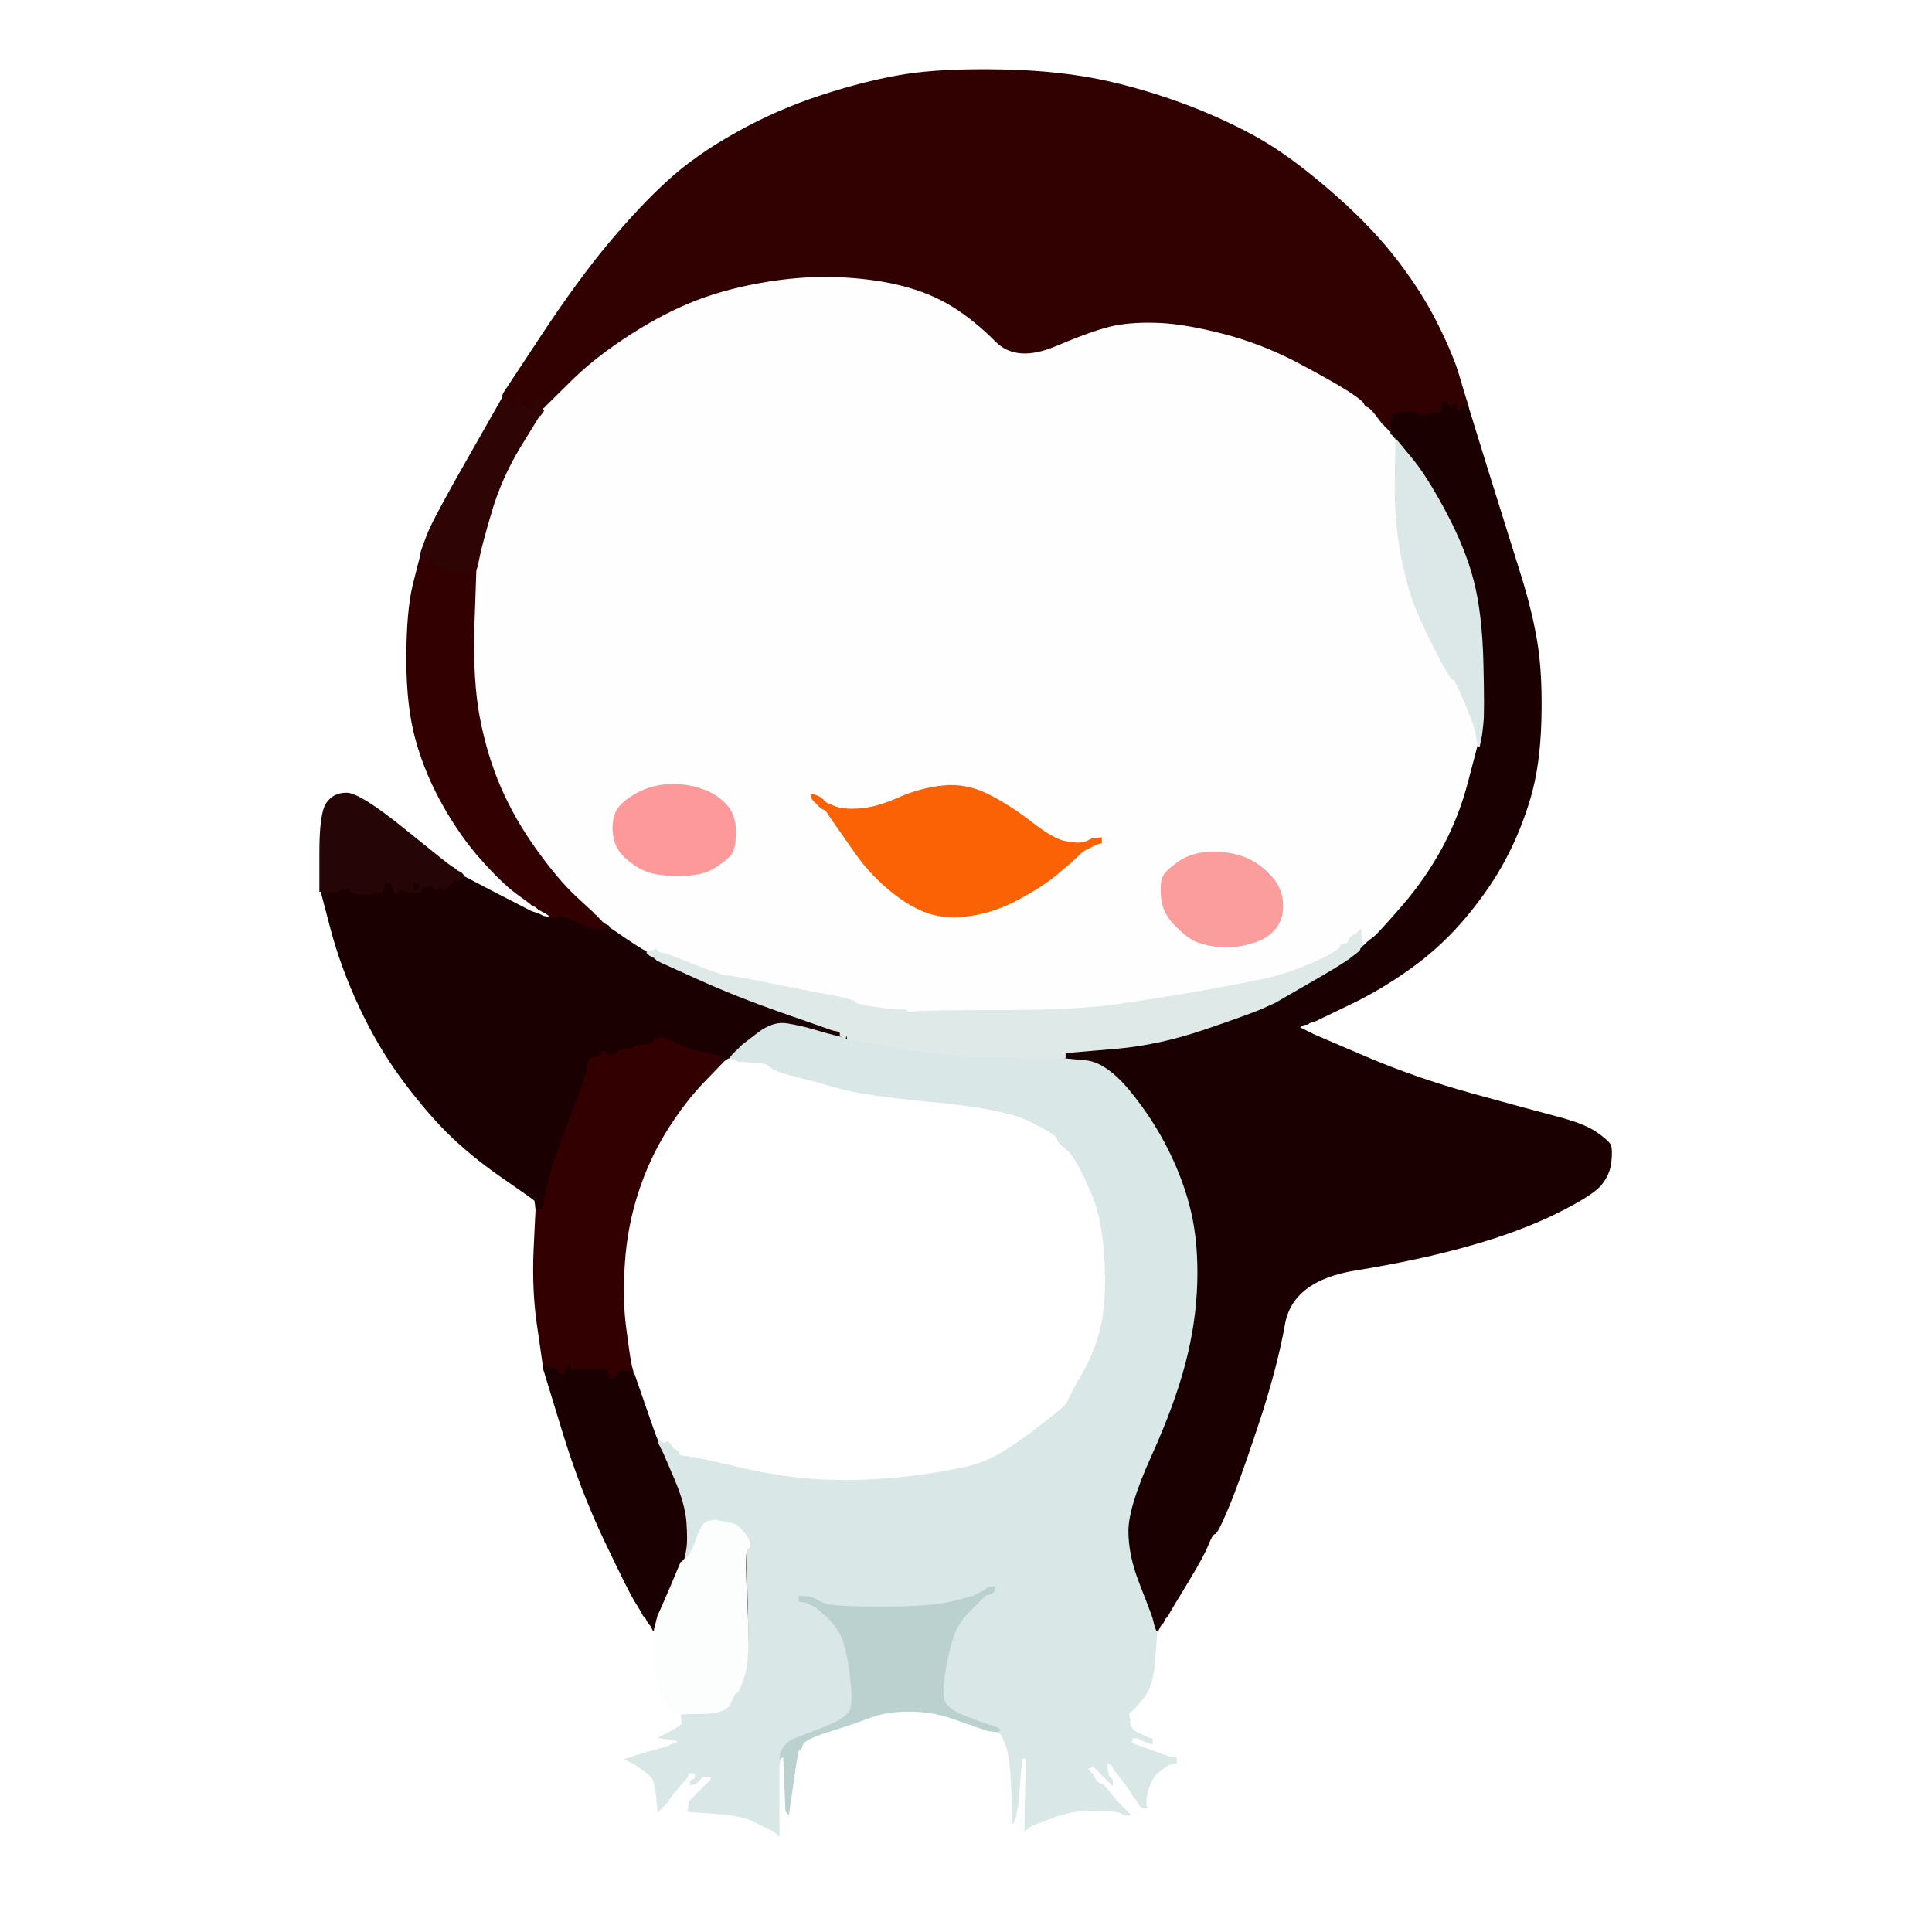 <!-- Created with clker.com Auto tracing tool http://www.clker.com) --> 
<svg 
   xmlns='http://www.w3.org/2000/svg'
   width='800'
   height='800'>
<rect width="100%" height="100%" fill="#333333" stroke="none"/>
<path style='opacity:1;fill:#FFFFFF;fill-rule:evenodd;stroke:#FFFFFF;stroke-width:0.5px;stroke-linecap:butt;stroke-linejoin:miter;stroke-opacity:1;' d='M 0.0 400.0 L 0.0 0.0 L 400.0 0.0 L 800.0 0.0 L 800.0 400.0 L 800.0 800.0 L 400.0 800.0 L 0.0 800.0 L 0.0 400.0 z 
M 606.8 166.0 L 607.0 168.0 L 607.2 168.0 Q 607.5 168.0 607.8 168.5 L 608.0 169.0 L 616.2 195.5 Q 624.5 222.0 629.5 238.0 Q 634.5 254.0 636.5 267.0 Q 638.5 280.0 638.0 298.5 Q 637.5 317.0 633.5 330.5 Q 629.5 344.0 623.2 355.8 Q 617.0 367.5 607.0 379.5 Q 597.0 391.5 584.5 400.5 Q 572.0 409.5 559.5 415.5 Q 547.0 421.5 546.0 422.0 L 545.0 422.5 L 543.5 423.0 L 542.0 423.5 L 541.8 423.8 L 541.5 424.0 L 541.2 424.0 L 541.0 424.0 L 540.0 424.2 L 539.0 424.5 L 538.8 424.8 L 538.5 425.0 L 538.2 425.2 L 538.0 425.5 L 539.0 426.0 L 540.0 426.5 L 541.0 427.0 L 542.0 427.5 L 543.0 428.0 L 544.0 428.5 L 565.0 437.5 Q 586.0 446.5 609.5 453.0 Q 633.0 459.5 644.5 462.5 Q 656.0 465.5 661.0 469.0 Q 666.0 472.5 666.8 474.2 Q 667.5 476.0 667.0 481.0 Q 666.5 486.0 663.2 490.2 Q 660.0 494.5 645.0 502.0 Q 630.0 509.5 609.0 515.5 Q 588.0 521.5 561.5 525.8 Q 535.0 530.0 531.8 548.5 Q 528.5 567.0 520.5 591.0 Q 512.5 615.0 508.2 625.0 Q 504.0 635.0 503.0 635.0 Q 502.0 635.0 500.2 639.5 Q 498.5 644.0 491.5 655.5 Q 484.5 667.0 484.0 668.0 L 483.5 669.0 L 483.2 669.2 L 483.0 669.5 L 482.8 669.8 L 482.5 670.0 L 482.0 671.0 L 481.5 672.0 L 481.2 672.2 L 481.0 672.5 L 480.8 672.8 L 480.5 673.0 L 480.0 674.0 L 479.5 675.0 L 479.2 675.0 L 479.0 675.0 L 478.2 686.5 Q 477.5 698.0 473.2 703.2 Q 469.0 708.5 468.0 708.8 Q 467.0 709.0 467.5 710.8 Q 468.0 712.5 467.8 712.8 L 467.5 713.0 L 468.2 714.8 Q 469.0 716.5 470.0 717.0 Q 471.0 717.5 472.0 718.0 L 473.0 718.5 L 474.0 719.0 L 475.0 719.5 L 476.0 719.8 L 477.0 720.0 L 477.0 721.0 L 477.0 722.0 L 476.0 721.8 L 475.0 721.5 L 474.0 721.0 Q 473.0 720.5 472.0 720.0 L 471.0 719.5 L 469.5 719.5 L 468.0 719.5 L 468.2 719.8 L 468.5 720.0 L 468.8 720.2 L 469.0 720.5 L 468.8 720.8 L 468.5 721.0 L 468.2 721.2 L 468.0 721.5 L 469.0 722.0 L 470.0 722.5 L 471.5 723.0 L 473.0 723.5 L 477.0 725.0 Q 481.0 726.5 482.5 727.0 L 484.0 727.5 L 485.5 727.8 L 487.0 728.0 L 487.0 729.0 L 487.0 730.0 L 485.5 730.2 L 484.0 730.5 L 480.8 732.8 Q 477.5 735.0 476.0 739.0 Q 474.5 743.0 474.5 745.5 L 474.5 748.0 L 474.8 748.2 L 475.0 748.5 L 474.0 748.5 L 473.0 748.5 L 472.8 748.2 L 472.5 748.0 L 472.2 747.8 L 472.0 747.5 L 471.8 747.2 L 471.5 747.0 L 471.0 746.0 L 470.5 745.0 L 470.2 744.8 L 470.0 744.5 L 469.8 744.2 L 469.5 744.0 L 469.0 743.0 Q 468.5 742.0 465.5 738.0 L 462.5 734.0 L 462.2 733.8 L 462.0 733.5 L 461.8 733.2 L 461.5 733.0 L 461.0 732.0 L 460.5 731.0 L 460.2 730.8 L 460.0 730.5 L 459.0 730.2 L 458.0 730.0 L 458.5 732.8 Q 459.0 735.5 459.2 735.8 L 459.5 736.0 L 459.8 736.2 L 460.0 736.5 L 460.2 736.8 L 460.5 737.0 L 460.5 738.0 L 460.5 739.0 L 460.2 738.8 L 460.0 738.5 L 459.8 738.2 L 459.5 738.0 L 459.2 737.8 L 459.0 737.5 L 458.8 737.2 L 458.5 737.0 L 458.2 736.8 L 458.0 736.5 L 457.8 736.2 L 457.5 736.0 L 457.2 735.8 Q 457.0 735.5 456.0 734.5 L 455.0 733.5 L 454.8 733.2 L 454.5 733.0 L 454.2 732.8 L 454.0 732.5 L 453.8 732.2 L 453.5 732.0 L 453.2 731.8 L 453.0 731.5 L 452.8 731.2 L 452.5 731.0 L 452.2 731.2 L 452.0 731.5 L 451.0 732.0 L 450.0 732.5 L 450.2 732.8 L 450.5 733.0 L 450.8 733.2 L 451.0 733.5 L 451.2 733.8 L 451.5 734.0 L 451.8 734.2 L 452.0 734.5 L 452.2 734.8 L 452.5 735.0 L 453.0 736.0 L 453.5 737.0 L 453.8 737.2 L 454.0 737.5 L 454.2 737.8 L 454.5 738.0 L 454.8 738.2 L 455.0 738.5 L 456.0 738.8 Q 457.0 739.0 459.2 742.0 Q 461.5 745.0 461.8 745.2 L 462.0 745.5 L 462.2 745.8 L 462.5 746.0 L 462.8 746.2 L 463.0 746.5 L 463.2 746.8 L 463.5 747.0 L 463.8 747.2 L 464.0 747.5 L 464.2 747.8 L 464.5 748.0 L 464.8 748.2 L 465.0 748.5 L 465.2 748.8 L 465.5 749.0 L 465.8 749.2 L 466.0 749.5 L 466.2 749.8 L 466.5 750.0 L 466.8 750.2 L 467.0 750.5 L 467.2 750.8 L 467.5 751.0 L 467.8 751.2 L 468.0 751.5 L 467.0 751.5 L 466.0 751.5 L 465.0 751.0 L 464.0 750.5 L 461.5 750.0 Q 459.0 749.5 451.5 749.5 Q 444.0 749.5 436.0 752.5 L 428.0 755.5 L 427.0 756.0 L 426.0 756.5 L 425.8 756.8 L 425.5 757.0 L 425.2 757.2 L 425.0 757.5 L 424.8 757.8 L 424.5 758.0 L 424.5 753.5 Q 424.5 749.0 424.8 738.5 L 425.0 728.0 L 424.0 728.0 L 423.0 728.0 L 422.8 731.0 L 422.5 734.0 L 422.0 740.5 L 421.5 747.0 L 421.0 749.5 L 420.5 752.0 L 420.0 753.5 L 419.5 755.0 L 419.0 741.5 Q 418.5 728.0 416.8 723.0 Q 415.0 718.0 414.0 717.5 L 413.0 717.0 L 411.0 716.8 L 409.0 716.5 L 407.5 716.0 L 406.0 715.5 L 404.5 715.0 Q 403.0 714.5 394.5 711.5 Q 386.0 708.5 376.5 708.5 Q 367.0 708.5 360.5 711.0 Q 354.0 713.5 343.5 716.8 Q 333.0 720.0 332.2 722.5 Q 331.5 725.0 331.0 724.0 Q 330.5 723.0 328.5 737.0 L 326.5 751.0 L 326.2 750.8 L 326.0 750.5 L 325.8 750.2 L 325.5 750.0 L 325.0 738.5 L 324.5 727.0 L 324.2 727.2 L 324.0 727.5 L 323.5 727.8 L 323.0 728.0 L 322.8 729.5 L 322.5 731.0 L 322.5 741.5 Q 322.5 752.0 322.5 756.0 L 322.5 760.0 L 322.2 759.8 L 322.0 759.5 L 321.8 759.2 L 321.5 759.0 L 321.2 758.8 L 321.0 758.5 L 320.0 758.0 L 319.0 757.5 L 318.0 757.0 Q 317.0 756.5 312.0 754.0 Q 307.0 751.5 296.0 750.8 L 285.0 750.0 L 285.2 748.0 L 285.5 746.0 L 285.8 745.8 L 286.0 745.5 L 286.2 745.2 L 286.5 745.0 L 286.8 744.8 Q 287.0 744.5 289.5 742.0 L 292.0 739.5 L 292.2 739.2 L 292.5 739.0 L 292.8 738.8 L 293.0 738.5 L 293.2 738.2 L 293.5 738.0 L 293.8 737.8 L 294.0 737.5 L 294.2 737.2 L 294.5 737.0 L 294.5 736.0 L 294.5 735.0 L 294.2 735.2 L 294.0 735.5 L 293.5 735.5 L 293.0 735.5 L 292.0 735.5 L 291.0 735.5 L 290.8 735.8 L 290.5 736.0 L 290.2 736.2 L 290.0 736.5 L 289.8 736.8 L 289.5 737.0 L 289.2 737.2 L 289.0 737.5 L 288.8 737.8 L 288.5 738.0 L 288.2 738.2 L 288.0 738.5 L 287.0 738.8 L 286.0 739.0 L 286.0 738.0 Q 286.0 737.0 287.0 737.0 Q 288.0 737.0 288.0 735.5 L 288.0 734.0 L 286.5 734.0 L 285.0 734.0 L 284.8 735.0 L 284.5 736.0 L 284.2 736.2 L 284.0 736.5 L 283.8 736.8 L 283.5 737.0 L 280.5 740.5 Q 277.5 744.0 277.0 745.0 L 276.5 746.0 L 276.2 746.2 L 276.0 746.5 L 275.8 746.8 L 275.5 747.0 L 275.2 747.2 L 275.0 747.5 L 274.8 747.8 L 274.5 748.0 L 274.2 748.2 L 274.0 748.5 L 273.8 748.8 L 273.5 749.0 L 273.2 749.2 L 273.0 749.5 L 272.8 749.8 L 272.5 750.0 L 272.0 744.5 Q 271.5 739.0 270.5 737.0 Q 269.5 735.0 266.2 732.8 L 263.0 730.5 L 262.0 730.0 L 261.0 729.5 L 260.0 729.0 L 259.0 728.5 L 260.5 728.0 L 262.0 727.5 L 263.5 727.0 L 265.0 726.5 L 268.5 725.5 Q 272.0 724.5 274.0 724.0 L 276.0 723.5 L 277.0 723.0 L 278.0 722.5 L 279.5 722.0 L 281.0 721.5 L 280.8 721.2 L 280.5 721.0 L 280.2 720.8 L 280.0 720.5 L 276.5 720.0 L 273.0 719.5 L 274.0 719.0 L 275.0 718.5 L 276.0 718.0 Q 277.0 717.5 279.5 716.0 L 282.0 714.5 L 282.2 714.2 L 282.5 714.0 L 282.8 713.8 L 283.0 713.5 L 282.8 713.2 L 282.5 713.0 L 282.2 711.5 L 282.0 710.0 L 281.5 709.8 Q 281.0 709.5 279.5 708.5 Q 278.0 707.5 274.8 702.8 Q 271.5 698.0 271.2 686.5 L 271.0 675.0 L 270.8 675.0 L 270.5 675.0 L 270.0 674.0 L 269.5 673.0 L 269.2 672.8 L 269.0 672.5 L 268.8 672.2 L 268.5 672.0 L 268.0 671.0 L 267.5 670.0 L 267.2 669.8 L 267.0 669.5 L 266.8 669.2 L 266.5 669.0 L 266.0 668.0 Q 265.5 667.0 260.0 657.5 Q 254.5 648.0 245.5 627.0 Q 236.5 606.0 231.2 586.5 L 226.0 567.0 L 225.5 566.8 Q 225.0 566.5 225.0 566.2 L 225.0 566.0 L 224.8 564.0 Q 224.5 562.0 222.5 548.0 Q 220.5 534.0 221.2 517.5 L 222.0 501.0 L 221.8 499.0 L 221.5 497.0 L 221.2 496.8 Q 221.0 496.5 208.0 487.5 Q 195.0 478.5 185.2 468.8 Q 175.5 459.0 166.0 446.0 Q 156.5 433.0 149.0 417.0 Q 141.5 401.0 137.2 385.0 L 133.0 369.0 L 132.8 369.0 L 132.5 369.0 L 132.5 353.0 Q 132.5 337.0 135.2 332.8 Q 138.0 328.5 143.5 328.5 Q 149.0 328.5 167.5 343.5 Q 186.0 358.5 187.0 359.0 L 188.0 359.5 L 188.2 359.8 L 188.5 360.0 L 188.8 360.2 L 189.0 360.5 L 190.0 361.0 L 191.0 361.5 L 191.2 361.8 L 191.5 362.0 L 191.8 362.5 L 192.0 363.0 L 205.0 369.8 Q 218.0 376.5 219.0 377.0 L 220.0 377.5 L 221.5 378.0 L 223.0 378.5 L 224.0 379.0 L 225.0 379.5 L 226.0 379.8 L 227.0 380.0 L 227.0 379.0 L 227.0 378.0 L 226.0 377.8 L 225.0 377.5 L 224.0 377.0 L 223.0 376.5 L 222.8 376.2 L 222.5 376.0 L 222.2 375.8 L 222.0 375.5 L 221.0 375.0 L 220.0 374.5 L 219.8 374.2 Q 219.5 374.0 213.8 369.8 Q 208.0 365.5 199.5 356.0 Q 191.0 346.5 183.8 333.8 Q 176.5 321.0 172.5 307.0 Q 168.5 293.0 168.5 273.0 Q 168.5 253.0 171.2 242.0 L 174.0 231.0 L 174.2 229.5 Q 174.5 228.0 177.0 221.5 Q 179.5 215.0 193.8 190.0 L 208.0 165.0 L 208.2 164.0 L 208.5 163.0 L 224.0 139.5 Q 239.5 116.0 252.5 100.5 Q 265.5 85.0 276.8 74.8 Q 288.0 64.5 305.0 55.0 Q 322.0 45.5 340.5 39.5 Q 359.0 33.5 374.5 31.0 Q 390.0 28.5 415.0 29.0 Q 440.0 29.5 459.5 34.0 Q 479.0 38.5 497.8 46.2 Q 516.5 54.0 528.5 62.0 Q 540.5 70.0 554.5 82.5 Q 568.5 95.0 578.5 108.0 Q 588.5 121.0 595.0 134.0 Q 601.5 147.0 604.0 155.5 Q 606.5 164.0 606.8 166.0 z 
'/>
<path style='opacity:1;fill:#310000;fill-rule:evenodd;stroke:#310000;stroke-width:0.5px;stroke-linecap:butt;stroke-linejoin:miter;stroke-opacity:1;' d='M 607.0 165.5 L 607.5 167.0 L 607.8 168.0 L 608.0 169.0 L 607.0 168.8 L 606.0 168.5 L 605.8 168.2 L 605.5 168.0 L 605.2 169.0 L 605.0 170.0 L 604.0 170.0 L 603.0 170.0 L 602.8 168.0 Q 602.5 166.0 601.5 168.0 Q 600.5 170.0 600.0 168.5 Q 599.5 167.0 598.2 166.5 Q 597.0 166.0 597.0 168.5 Q 597.0 171.0 596.0 170.8 Q 595.0 170.5 591.5 171.5 Q 588.0 172.5 587.5 171.8 Q 587.0 171.0 585.5 170.8 Q 584.0 170.5 580.5 171.0 L 577.0 171.5 L 576.8 171.8 L 576.5 172.0 L 576.5 173.0 L 576.5 174.0 L 576.8 174.2 L 577.0 174.5 L 576.0 175.0 L 575.0 175.5 L 575.2 175.8 L 575.5 176.0 L 575.8 176.2 L 576.0 176.5 L 576.2 176.8 L 576.5 177.0 L 576.5 177.5 L 576.5 178.0 L 576.2 178.2 L 576.0 178.5 L 576.0 178.8 L 576.0 179.0 L 575.5 178.8 L 575.0 178.5 L 574.8 178.2 L 574.5 178.0 L 574.2 177.8 L 574.0 177.5 L 573.8 177.2 L 573.5 177.0 L 573.2 176.8 L 573.0 176.5 L 572.8 176.2 L 572.5 176.0 L 572.2 175.8 Q 572.0 175.5 569.5 172.2 Q 567.0 169.0 566.0 168.8 Q 565.0 168.5 564.5 167.2 Q 564.0 166.0 557.8 162.0 Q 551.5 158.0 536.8 150.2 Q 522.0 142.5 506.5 138.5 Q 491.0 134.5 480.5 134.0 Q 470.0 133.5 462.0 135.0 Q 454.0 136.5 437.5 143.5 Q 421.0 150.5 412.2 141.8 Q 403.5 133.0 394.2 127.2 Q 385.0 121.5 373.0 118.5 Q 361.0 115.5 346.0 115.0 Q 331.0 114.5 314.5 117.5 Q 298.0 120.5 285.0 126.0 Q 272.0 131.5 258.5 140.5 Q 245.0 149.5 235.8 158.8 L 226.5 168.0 L 226.2 168.2 L 226.0 168.5 L 225.8 168.8 L 225.5 169.0 L 225.2 169.2 L 225.0 169.5 L 225.0 169.8 L 225.0 170.0 L 224.8 170.0 L 224.5 170.0 L 224.5 168.0 L 224.5 166.0 L 224.8 165.8 L 225.0 165.5 L 223.5 165.2 L 222.0 165.0 L 221.8 166.0 Q 221.5 167.0 221.2 166.8 Q 221.0 166.5 220.5 168.2 Q 220.0 170.0 219.0 170.0 Q 218.0 170.0 218.0 169.0 Q 218.0 168.0 216.0 167.5 L 214.0 167.0 L 214.0 168.0 L 214.0 169.0 L 213.0 168.8 L 212.0 168.5 L 211.8 168.2 L 211.5 168.0 L 211.2 167.0 L 211.0 166.0 L 210.0 165.8 L 209.0 165.5 L 208.8 165.2 L 208.5 165.0 L 208.2 165.0 L 208.0 165.0 L 208.2 164.0 L 208.5 163.0 L 224.0 139.5 Q 239.5 116.0 252.5 100.5 Q 265.5 85.0 276.8 74.8 Q 288.0 64.5 305.0 55.0 Q 322.0 45.5 340.5 39.5 Q 359.0 33.5 374.5 31.0 Q 390.0 28.5 415.0 29.0 Q 440.0 29.5 459.5 34.0 Q 479.0 38.5 497.8 46.2 Q 516.5 54.0 528.5 62.0 Q 540.5 70.0 554.5 82.5 Q 568.5 95.0 578.5 108.0 Q 588.5 121.0 595.0 134.0 Q 601.5 147.0 604.0 155.5 Q 606.5 164.0 607.0 165.5 z 
'/>
<path style='opacity:1;fill:#FFFFFF;fill-rule:evenodd;stroke:#FFFFFF;stroke-width:0.5px;stroke-linecap:butt;stroke-linejoin:miter;stroke-opacity:1;' d='M 306.8 439.8 L 307.0 439.5 L 307.2 439.2 L 307.5 439.0 L 307.8 439.2 L 308.0 439.5 L 312.8 439.8 Q 317.5 440.0 319.2 441.8 Q 321.0 443.5 329.0 445.5 Q 337.0 447.5 347.5 450.5 Q 358.0 453.5 387.2 456.2 Q 416.5 459.0 427.2 464.5 Q 438.0 470.0 438.0 471.5 Q 438.0 473.0 440.8 475.0 Q 443.5 477.0 446.2 481.8 Q 449.0 486.5 452.8 495.8 Q 456.5 505.0 457.5 520.5 Q 458.5 536.0 456.5 547.0 Q 454.5 558.0 448.5 568.5 Q 442.5 579.0 442.2 580.5 Q 442.0 582.0 428.5 592.2 Q 415.0 602.5 407.0 605.5 Q 399.0 608.5 380.5 611.0 Q 362.0 613.5 344.0 613.0 Q 326.0 612.5 307.0 608.0 Q 288.0 603.5 284.5 603.2 Q 281.0 603.0 281.0 602.0 Q 281.0 601.0 279.8 600.5 Q 278.5 600.0 278.0 599.0 L 277.5 598.0 L 277.2 597.8 L 277.0 597.5 L 276.8 597.2 L 276.5 597.0 L 276.2 597.2 L 276.0 597.5 L 275.0 597.5 L 274.0 597.5 L 273.8 597.2 L 273.5 597.0 L 273.2 596.8 L 273.0 596.5 L 272.8 596.2 L 272.5 596.0 L 272.2 596.0 L 272.0 596.0 L 271.8 595.5 Q 271.5 595.0 267.0 582.0 L 262.5 569.0 L 262.2 568.8 L 262.0 568.5 L 262.0 568.2 L 262.0 568.0 L 261.8 567.0 L 261.5 566.0 L 261.0 563.5 Q 260.5 561.0 259.0 549.5 Q 257.5 538.0 258.5 523.0 Q 259.5 508.0 264.0 494.0 Q 268.5 480.0 276.0 468.0 Q 283.5 456.0 291.8 447.5 L 300.0 439.0 L 300.8 438.5 Q 301.5 438.0 301.8 438.0 L 302.0 438.0 L 304.0 437.5 Q 306.0 437.0 306.2 438.5 Q 306.5 440.0 306.8 439.8 z 
'/>
<path style='opacity:1;fill:#D9E7E6;fill-rule:evenodd;stroke:#D9E7E6;stroke-width:0.5px;stroke-linecap:butt;stroke-linejoin:miter;stroke-opacity:1;' d='M 344.0 428.0 L 346.0 428.5 L 347.0 428.8 L 348.0 429.0 L 348.5 429.0 L 349.0 429.0 L 349.0 429.2 Q 349.0 429.5 349.5 429.8 L 350.0 430.0 L 350.5 430.0 L 351.0 430.0 L 362.5 432.2 Q 374.0 434.5 386.5 436.0 Q 399.0 437.5 404.5 437.5 Q 410.0 437.5 413.5 437.5 Q 417.0 437.5 424.5 438.0 Q 432.0 438.5 436.5 438.2 L 441.0 438.0 L 449.5 438.8 Q 458.0 439.5 467.8 451.2 Q 477.5 463.0 484.0 476.0 Q 490.5 489.0 493.5 502.0 Q 496.5 515.0 496.0 531.5 Q 495.5 548.0 491.0 565.0 Q 486.5 582.0 477.0 603.0 Q 467.5 624.0 467.5 634.0 Q 467.5 644.0 472.0 655.5 Q 476.5 667.0 477.0 668.5 L 477.5 670.0 L 478.0 672.0 L 478.5 674.0 L 478.8 674.5 L 479.0 675.0 L 478.2 686.5 Q 477.5 698.0 473.2 703.2 Q 469.0 708.5 468.0 708.8 Q 467.0 709.0 467.5 710.8 Q 468.0 712.5 467.8 712.8 L 467.5 713.0 L 468.2 714.8 Q 469.0 716.5 470.0 717.0 Q 471.0 717.5 472.0 718.0 L 473.0 718.5 L 474.0 719.0 L 475.0 719.5 L 476.0 719.8 L 477.0 720.0 L 477.0 721.0 L 477.0 722.0 L 476.0 721.8 L 475.0 721.5 L 474.0 721.0 Q 473.0 720.5 472.0 720.0 L 471.0 719.5 L 469.5 719.5 L 468.0 719.5 L 468.2 719.8 L 468.5 720.0 L 468.8 720.2 L 469.0 720.5 L 468.8 720.8 L 468.5 721.0 L 468.2 721.2 L 468.0 721.5 L 469.0 722.0 L 470.0 722.5 L 471.5 723.0 L 473.0 723.5 L 477.0 725.0 Q 481.0 726.5 482.5 727.0 L 484.0 727.5 L 485.5 727.8 L 487.0 728.0 L 487.0 729.0 L 487.0 730.0 L 485.5 730.2 L 484.0 730.5 L 480.8 732.8 Q 477.5 735.0 476.0 739.0 Q 474.5 743.0 474.5 745.5 L 474.5 748.0 L 474.8 748.2 L 475.0 748.5 L 474.0 748.5 L 473.0 748.5 L 472.8 748.2 L 472.5 748.0 L 472.2 747.8 L 472.0 747.5 L 471.8 747.2 L 471.5 747.0 L 471.0 746.0 L 470.5 745.0 L 470.2 744.8 L 470.0 744.5 L 469.8 744.2 L 469.5 744.0 L 469.0 743.0 Q 468.5 742.0 465.5 738.0 L 462.5 734.0 L 462.2 733.8 L 462.0 733.5 L 461.8 733.2 L 461.5 733.0 L 461.0 732.0 L 460.5 731.0 L 460.2 730.8 L 460.0 730.5 L 459.0 730.2 L 458.0 730.0 L 458.5 732.8 Q 459.0 735.5 459.2 735.8 L 459.5 736.0 L 459.8 736.2 L 460.0 736.5 L 460.2 736.8 L 460.5 737.0 L 460.5 738.0 L 460.5 739.0 L 460.2 738.8 L 460.0 738.5 L 459.8 738.2 L 459.5 738.0 L 459.2 737.8 L 459.0 737.5 L 458.8 737.2 L 458.5 737.0 L 458.2 736.8 L 458.0 736.5 L 457.8 736.2 L 457.5 736.0 L 457.2 735.8 Q 457.0 735.5 456.0 734.5 L 455.0 733.5 L 454.8 733.2 L 454.5 733.0 L 454.2 732.8 L 454.0 732.5 L 453.8 732.2 L 453.5 732.0 L 453.2 731.8 L 453.0 731.5 L 452.8 731.2 L 452.5 731.0 L 452.2 731.2 L 452.0 731.5 L 451.0 732.0 L 450.0 732.5 L 450.2 732.8 L 450.5 733.0 L 450.8 733.2 L 451.0 733.5 L 451.2 733.8 L 451.5 734.0 L 451.8 734.2 L 452.0 734.5 L 452.2 734.8 L 452.5 735.0 L 453.0 736.0 L 453.5 737.0 L 453.8 737.2 L 454.0 737.5 L 454.2 737.8 L 454.5 738.0 L 454.8 738.2 L 455.0 738.5 L 456.0 738.8 Q 457.0 739.0 459.2 742.0 Q 461.5 745.0 461.8 745.2 L 462.0 745.5 L 462.2 745.8 L 462.5 746.0 L 462.8 746.2 L 463.0 746.5 L 463.2 746.8 L 463.5 747.0 L 463.8 747.2 L 464.0 747.5 L 464.2 747.8 L 464.5 748.0 L 464.8 748.2 L 465.0 748.5 L 465.2 748.8 L 465.5 749.0 L 465.8 749.2 L 466.0 749.5 L 466.2 749.8 L 466.5 750.0 L 466.8 750.2 L 467.0 750.5 L 467.2 750.8 L 467.5 751.0 L 467.8 751.2 L 468.0 751.5 L 467.0 751.5 L 466.0 751.5 L 465.0 751.0 L 464.0 750.5 L 461.5 750.0 Q 459.0 749.5 451.5 749.5 Q 444.0 749.5 436.0 752.5 L 428.0 755.5 L 427.0 756.0 L 426.0 756.5 L 425.8 756.8 L 425.5 757.0 L 425.2 757.2 L 425.0 757.5 L 424.8 757.8 L 424.5 758.0 L 424.5 753.5 Q 424.5 749.0 424.8 738.5 L 425.0 728.0 L 424.0 728.0 L 423.0 728.0 L 422.8 731.0 L 422.5 734.0 L 422.0 740.5 L 421.5 747.0 L 421.0 749.5 L 420.5 752.0 L 420.0 753.5 L 419.5 755.0 L 419.0 741.5 Q 418.5 728.0 416.8 723.0 Q 415.0 718.0 414.0 717.5 L 413.0 717.0 L 413.5 716.8 L 414.0 716.5 L 413.8 716.2 L 413.5 716.0 L 413.2 715.8 L 413.0 715.5 L 411.5 715.0 L 410.0 714.5 L 408.5 714.0 L 407.0 713.5 L 405.5 713.0 Q 404.0 712.5 399.0 710.5 Q 394.0 708.5 391.8 705.8 Q 389.5 703.0 391.5 691.0 Q 393.5 679.0 394.0 676.5 Q 394.5 674.0 400.0 668.5 L 405.5 663.0 L 405.8 662.8 L 406.0 662.5 L 406.2 662.2 L 406.5 662.0 L 406.8 661.8 L 407.0 661.5 L 407.2 661.2 L 407.5 661.0 L 407.8 660.8 L 408.0 660.5 L 409.5 660.0 L 411.0 659.5 L 411.2 659.2 L 411.5 659.0 L 411.8 658.0 L 412.0 657.0 L 410.5 657.2 L 409.0 657.5 L 408.8 657.8 L 408.5 658.0 L 408.2 658.2 L 408.0 658.5 L 407.0 659.0 L 406.0 659.5 L 405.0 660.0 L 404.0 660.5 L 403.8 660.8 Q 403.5 661.0 394.8 663.2 Q 386.0 665.5 365.0 665.5 Q 344.0 665.5 341.0 664.0 L 338.0 662.5 L 337.0 662.0 L 336.0 661.5 L 333.5 661.2 L 331.0 661.0 L 331.0 662.0 L 331.0 663.0 L 332.5 663.2 L 334.0 663.5 L 335.0 664.0 L 336.0 664.5 L 337.0 665.0 L 338.0 665.5 L 341.5 668.5 Q 345.0 671.5 347.8 676.2 Q 350.5 681.0 352.0 692.5 Q 353.5 704.0 352.2 707.8 Q 351.0 711.5 342.0 715.0 Q 333.0 718.5 329.8 719.8 Q 326.5 721.0 325.0 723.0 Q 323.5 725.0 323.2 726.5 L 323.0 728.0 L 322.8 729.5 L 322.5 731.0 L 322.5 741.5 Q 322.5 752.0 322.5 756.0 L 322.5 760.0 L 322.2 759.8 L 322.0 759.5 L 321.8 759.2 L 321.5 759.0 L 321.2 758.8 L 321.0 758.5 L 320.0 758.0 L 319.0 757.5 L 318.0 757.0 Q 317.0 756.5 312.0 754.0 Q 307.0 751.5 296.0 750.8 L 285.0 750.0 L 285.2 748.0 L 285.5 746.0 L 285.8 745.8 L 286.0 745.5 L 286.2 745.2 L 286.5 745.0 L 286.8 744.8 Q 287.0 744.5 289.5 742.0 L 292.0 739.5 L 292.2 739.2 L 292.5 739.0 L 292.8 738.8 L 293.0 738.5 L 293.2 738.2 L 293.5 738.0 L 293.8 737.8 L 294.0 737.5 L 294.2 737.2 L 294.5 737.0 L 294.5 736.0 L 294.5 735.0 L 294.2 735.2 L 294.0 735.5 L 293.5 735.5 L 293.0 735.5 L 292.0 735.5 L 291.0 735.5 L 290.8 735.8 L 290.5 736.0 L 290.2 736.2 L 290.0 736.5 L 289.8 736.8 L 289.5 737.0 L 289.2 737.2 L 289.0 737.5 L 288.8 737.8 L 288.5 738.0 L 288.2 738.2 L 288.0 738.5 L 287.0 738.8 L 286.0 739.0 L 286.0 738.0 Q 286.0 737.0 287.0 737.0 Q 288.0 737.0 288.0 735.5 L 288.0 734.0 L 286.5 734.0 L 285.0 734.0 L 284.8 735.0 L 284.5 736.0 L 284.2 736.2 L 284.0 736.5 L 283.8 736.8 L 283.5 737.0 L 280.5 740.5 Q 277.5 744.0 277.0 745.0 L 276.5 746.0 L 276.2 746.2 L 276.0 746.5 L 275.8 746.8 L 275.5 747.0 L 275.2 747.2 L 275.0 747.5 L 274.8 747.8 L 274.5 748.0 L 274.2 748.2 L 274.0 748.5 L 273.8 748.8 L 273.5 749.0 L 273.2 749.2 L 273.0 749.5 L 272.8 749.8 L 272.5 750.0 L 272.0 744.5 Q 271.5 739.0 270.5 737.0 Q 269.5 735.0 266.2 732.8 L 263.0 730.5 L 262.0 730.0 L 261.0 729.5 L 260.0 729.0 L 259.0 728.5 L 260.5 728.0 L 262.0 727.5 L 263.5 727.0 L 265.0 726.5 L 268.5 725.5 Q 272.0 724.5 274.0 724.0 L 276.0 723.5 L 277.0 723.0 L 278.0 722.5 L 279.5 722.0 L 281.0 721.5 L 280.8 721.2 L 280.5 721.0 L 280.2 720.8 L 280.0 720.5 L 276.5 720.0 L 273.0 719.5 L 274.0 719.0 L 275.0 718.5 L 276.0 718.0 Q 277.0 717.5 279.5 716.0 L 282.0 714.5 L 282.2 714.2 L 282.5 714.0 L 282.8 713.8 L 283.0 713.5 L 282.8 713.2 L 282.5 713.0 L 282.2 711.5 L 282.0 710.0 L 282.0 709.8 Q 282.0 709.5 284.5 709.5 Q 287.0 709.5 294.5 708.2 Q 302.0 707.0 303.0 704.0 Q 304.0 701.0 305.0 700.8 Q 306.0 700.5 308.2 694.8 Q 310.5 689.0 310.0 670.0 Q 309.5 651.0 309.5 643.5 Q 309.5 636.0 307.2 633.8 L 305.0 631.5 L 303.0 631.0 L 301.0 630.5 L 298.5 630.0 L 296.0 629.5 L 293.5 630.0 Q 291.0 630.5 289.2 635.2 Q 287.5 640.0 287.0 641.0 L 286.5 642.0 L 286.0 643.0 L 285.5 644.0 L 285.2 644.2 L 285.0 644.5 L 284.8 644.8 L 284.5 645.0 L 284.2 646.0 L 284.0 647.0 L 283.0 647.0 L 282.0 647.0 L 282.2 646.0 L 282.5 645.0 L 282.8 644.8 L 283.0 644.5 L 283.2 644.2 L 283.5 644.0 L 284.0 641.0 Q 284.5 638.0 284.0 630.5 Q 283.5 623.0 279.0 612.5 L 274.5 602.0 L 274.0 601.0 L 273.5 600.0 L 273.0 599.0 L 272.5 598.0 L 272.2 597.0 L 272.0 596.0 L 272.2 596.0 L 272.5 596.0 L 272.8 596.2 L 273.0 596.5 L 273.2 596.8 L 273.5 597.0 L 273.8 597.2 L 274.0 597.5 L 275.0 597.5 L 276.0 597.5 L 276.2 597.2 L 276.5 597.0 L 276.8 597.2 L 277.0 597.5 L 277.2 597.8 L 277.5 598.0 L 278.0 599.0 Q 278.5 600.0 279.8 600.5 Q 281.0 601.0 281.0 602.0 Q 281.0 603.0 284.5 603.2 Q 288.0 603.5 307.0 608.0 Q 326.0 612.5 344.0 613.0 Q 362.0 613.5 380.5 611.0 Q 399.0 608.5 407.0 605.5 Q 415.0 602.5 428.5 592.2 Q 442.0 582.0 442.2 580.5 Q 442.5 579.0 448.5 568.5 Q 454.5 558.0 456.5 547.0 Q 458.5 536.0 457.5 520.5 Q 456.5 505.0 452.8 495.8 Q 449.0 486.5 446.2 481.8 Q 443.5 477.0 440.8 475.0 Q 438.0 473.0 438.0 471.5 Q 438.0 470.0 427.2 464.5 Q 416.5 459.0 387.2 456.2 Q 358.0 453.5 347.5 450.5 Q 337.0 447.5 329.0 445.5 Q 321.0 443.5 319.2 441.8 Q 317.5 440.0 312.8 439.8 L 308.0 439.5 L 307.8 439.2 L 307.5 439.0 L 307.2 439.2 L 307.0 439.5 L 306.5 439.5 L 306.0 439.5 L 305.0 439.0 L 304.0 438.5 L 303.0 438.2 L 302.0 438.0 L 302.2 437.5 L 302.5 437.0 L 302.8 436.8 L 303.0 436.5 L 303.2 436.2 L 303.5 436.0 L 303.8 435.8 L 304.0 435.5 L 304.2 435.2 L 304.5 435.0 L 304.8 434.8 L 305.0 434.5 L 305.2 434.2 L 305.5 434.0 L 305.8 433.8 L 306.0 433.5 L 306.2 433.2 L 306.5 433.0 L 306.8 432.8 L 307.0 432.5 L 313.5 427.5 Q 320.0 422.5 326.0 423.5 Q 332.0 424.5 337.0 426.0 Q 342.0 427.5 344.0 428.0 z 
M 290.2 732.2 Q 290.5 732.0 290.8 732.2 Q 291.0 732.5 290.5 732.5 Q 290.0 732.5 290.2 732.2 z 
M 294.2 732.2 Q 294.5 732.0 294.8 732.2 Q 295.0 732.5 294.5 732.5 Q 294.0 732.5 294.2 732.2 z 
'/>
<path style='opacity:1;fill:#1A0000;fill-rule:evenodd;stroke:#1A0000;stroke-width:0.5px;stroke-linecap:butt;stroke-linejoin:miter;stroke-opacity:1;' d='M 527.5 415.2 L 528.0 415.0 L 527.8 416.0 L 527.5 417.0 L 527.2 417.2 L 527.0 417.5 L 526.0 418.0 L 525.0 418.5 L 524.8 418.8 L 524.5 419.0 L 524.2 419.2 L 524.0 419.5 L 523.8 419.8 L 523.5 420.0 L 523.2 420.2 L 523.0 420.5 L 525.5 421.0 L 528.0 421.5 L 527.8 421.8 L 527.5 422.0 L 527.2 422.2 L 527.0 422.5 L 531.0 422.0 Q 535.0 421.5 536.0 422.0 Q 537.0 422.5 539.0 422.2 Q 541.0 422.0 541.0 423.0 L 541.0 424.0 L 540.0 424.2 L 539.0 424.5 L 538.8 424.8 L 538.5 425.0 L 538.2 425.2 L 538.0 425.5 L 539.0 426.0 L 540.0 426.5 L 541.0 427.0 L 542.0 427.5 L 543.0 428.0 L 544.0 428.5 L 565.0 437.5 Q 586.0 446.5 609.5 453.0 Q 633.0 459.5 644.5 462.5 Q 656.0 465.5 661.0 469.0 Q 666.0 472.5 666.8 474.2 Q 667.5 476.0 667.0 481.0 Q 666.5 486.0 663.2 490.2 Q 660.0 494.5 645.0 502.0 Q 630.0 509.5 609.0 515.5 Q 588.0 521.5 561.5 525.8 Q 535.0 530.0 531.8 548.5 Q 528.5 567.0 520.5 591.0 Q 512.5 615.0 508.2 625.0 Q 504.0 635.0 503.0 635.0 Q 502.0 635.0 500.2 639.5 Q 498.5 644.0 491.5 655.5 Q 484.5 667.0 484.0 668.0 L 483.5 669.0 L 483.2 669.2 L 483.0 669.5 L 482.8 669.8 L 482.5 670.0 L 482.0 671.0 L 481.5 672.0 L 481.2 672.2 L 481.0 672.5 L 480.8 672.8 L 480.5 673.0 L 480.0 674.0 L 479.5 675.0 L 479.2 675.0 L 479.0 675.0 L 478.8 674.5 L 478.5 674.0 L 478.0 672.0 L 477.5 670.0 L 477.0 668.5 Q 476.5 667.0 472.0 655.5 Q 467.5 644.0 467.5 634.0 Q 467.5 624.0 477.0 603.0 Q 486.5 582.0 491.0 565.0 Q 495.5 548.0 496.0 531.5 Q 496.5 515.0 493.5 502.0 Q 490.5 489.0 484.0 476.0 Q 477.5 463.0 467.8 451.2 Q 458.0 439.5 449.5 438.8 L 441.0 438.0 L 441.0 437.0 L 441.0 436.0 L 443.0 435.8 L 445.0 435.5 L 462.5 434.0 Q 480.0 432.5 499.0 426.0 Q 518.0 419.5 522.5 417.5 Q 527.0 415.5 527.5 415.2 z 
'/>
<path style='opacity:1;fill:#FEFEFE;fill-rule:evenodd;stroke:#FEFEFE;stroke-width:0.5px;stroke-linecap:butt;stroke-linejoin:miter;stroke-opacity:1;' d='M 572.2 175.8 L 572.5 176.0 L 572.8 176.2 L 573.0 176.5 L 573.2 176.8 L 573.5 177.0 L 573.8 177.2 L 574.0 177.5 L 574.2 177.8 L 574.5 178.0 L 574.8 178.2 L 575.0 178.5 L 575.5 178.8 L 576.0 179.0 L 576.0 179.2 L 576.0 179.5 L 576.8 180.2 Q 577.5 181.0 577.8 181.5 L 578.0 182.0 L 577.8 199.0 Q 577.5 216.0 580.5 231.0 Q 583.5 246.0 588.2 256.2 Q 593.0 266.5 597.0 274.0 Q 601.0 281.5 601.8 281.2 Q 602.5 281.0 606.5 290.5 Q 610.5 300.0 611.0 302.5 L 611.5 305.0 L 611.8 307.0 L 612.0 309.0 L 608.2 323.5 Q 604.5 338.0 597.5 351.0 Q 590.5 364.0 580.5 375.5 Q 570.5 387.0 568.8 388.2 Q 567.0 389.5 566.8 389.8 L 566.5 390.0 L 566.2 390.2 L 566.0 390.5 L 565.8 390.8 L 565.5 391.0 L 565.2 392.0 L 565.0 393.0 L 564.0 393.0 L 563.0 393.0 L 563.2 392.0 Q 563.5 391.0 563.5 388.0 L 563.5 385.0 L 563.2 385.2 L 563.0 385.5 L 562.8 385.8 L 562.5 386.0 L 562.2 386.2 L 562.0 386.5 L 561.0 387.0 L 560.0 387.5 L 559.8 387.8 L 559.5 388.0 L 559.2 388.2 Q 559.0 388.5 558.5 389.8 Q 558.0 391.0 556.5 391.0 Q 555.0 391.0 555.0 392.0 Q 555.0 393.0 550.0 395.8 Q 545.0 398.5 537.0 401.5 Q 529.0 404.5 520.2 406.2 Q 511.5 408.0 495.8 410.8 Q 480.0 413.5 463.0 416.0 Q 446.0 418.5 414.5 418.5 Q 383.0 418.5 379.5 419.0 Q 376.0 419.5 375.5 418.8 Q 375.0 418.0 373.0 418.2 Q 371.0 418.5 362.5 417.2 Q 354.0 416.0 353.8 415.0 Q 353.5 414.0 334.8 410.2 Q 316.0 406.5 308.0 405.5 Q 300.0 404.5 288.5 400.0 L 277.0 395.5 L 275.0 395.0 L 273.0 394.5 L 272.8 394.2 L 272.5 394.0 L 272.2 393.8 L 272.0 393.5 L 271.8 393.2 L 271.5 393.0 L 271.2 393.2 L 271.0 393.5 L 269.5 393.8 L 268.0 394.0 L 267.0 393.8 Q 266.0 393.5 259.0 388.8 L 252.0 384.0 L 252.0 383.8 L 252.0 383.5 L 251.0 383.0 L 250.0 382.5 L 249.8 382.2 L 249.5 382.0 L 249.2 381.8 L 249.0 381.5 L 248.8 381.2 L 248.5 381.0 L 248.2 380.8 L 248.0 380.5 L 247.8 380.2 L 247.5 380.0 L 247.2 379.8 L 247.0 379.5 L 246.8 379.2 L 246.5 379.0 L 246.2 378.8 L 246.0 378.5 L 245.8 378.2 Q 245.5 378.0 238.2 371.2 Q 231.0 364.5 222.0 352.0 Q 213.0 339.5 207.2 326.2 Q 201.5 313.0 198.5 297.5 Q 195.5 282.0 196.2 259.0 L 197.0 236.0 L 197.2 235.5 Q 197.5 235.0 198.5 230.0 Q 199.5 225.0 203.5 211.5 Q 207.5 198.0 215.2 185.2 L 223.0 172.5 L 223.2 172.2 L 223.5 172.0 L 223.8 171.8 L 224.0 171.5 L 224.2 171.2 L 224.5 171.0 L 224.8 170.5 L 225.0 170.0 L 225.0 169.8 L 225.0 169.5 L 225.2 169.2 L 225.5 169.0 L 225.8 168.8 L 226.0 168.5 L 226.2 168.2 L 226.5 168.0 L 235.8 158.8 Q 245.0 149.5 258.5 140.5 Q 272.0 131.5 285.0 126.0 Q 298.0 120.5 314.5 117.5 Q 331.0 114.5 346.0 115.0 Q 361.0 115.5 373.0 118.5 Q 385.0 121.5 394.2 127.2 Q 403.5 133.0 412.2 141.8 Q 421.0 150.5 437.5 143.5 Q 454.0 136.5 462.0 135.0 Q 470.0 133.5 480.5 134.0 Q 491.0 134.5 506.5 138.5 Q 522.0 142.5 536.8 150.2 Q 551.5 158.0 557.8 162.0 Q 564.0 166.0 564.5 167.2 Q 565.0 168.5 566.0 168.8 Q 567.0 169.0 569.5 172.2 Q 572.0 175.5 572.2 175.8 z 
M 276.0 325.0 Q 283.0 324.5 289.5 326.5 Q 296.0 328.5 300.2 332.8 Q 304.5 337.0 304.5 344.5 Q 304.5 352.0 302.0 354.5 Q 299.5 357.0 294.8 359.8 Q 290.0 362.5 280.5 362.5 Q 271.0 362.5 265.8 359.8 Q 260.5 357.0 257.5 353.5 Q 254.5 350.0 254.0 345.0 Q 253.5 340.0 255.2 336.2 Q 257.0 332.5 263.0 329.0 Q 269.0 325.5 276.0 325.0 z 
M 448.0 349.0 L 450.0 348.5 L 451.0 348.0 L 452.0 347.5 L 454.0 347.2 L 456.0 347.0 L 456.0 348.0 L 456.0 349.0 L 455.0 349.2 L 454.0 349.5 L 453.0 350.0 L 452.0 350.5 L 451.0 351.0 L 450.0 351.5 L 449.0 352.0 Q 448.0 352.5 445.8 354.8 Q 443.5 357.0 437.5 362.0 Q 431.5 367.0 421.8 372.2 Q 412.0 377.5 402.0 379.0 Q 392.0 380.5 384.5 378.0 Q 377.0 375.5 368.8 368.8 Q 360.5 362.0 354.5 353.5 Q 348.5 345.0 345.2 340.2 L 342.0 335.5 L 341.0 335.0 L 340.0 334.5 L 339.8 334.2 L 339.5 334.0 L 339.2 333.8 L 339.0 333.5 L 338.8 333.2 L 338.5 333.0 L 338.2 332.8 L 338.0 332.5 L 337.8 332.2 L 337.5 332.0 L 337.2 331.8 L 337.0 331.5 L 336.8 331.2 L 336.5 331.0 L 336.2 330.0 L 336.0 329.0 L 337.0 329.2 L 338.0 329.5 L 339.0 330.0 L 340.0 330.5 L 340.2 330.8 L 340.5 331.0 L 340.8 331.2 L 341.0 331.5 L 341.2 331.8 L 341.5 332.0 L 341.8 332.2 L 342.0 332.5 L 345.5 334.0 Q 349.0 335.5 356.0 335.0 Q 363.0 334.5 372.0 330.5 Q 381.0 326.5 390.5 325.5 Q 400.0 324.5 409.0 329.0 Q 418.0 333.5 427.0 340.5 Q 436.0 347.5 441.0 348.5 Q 446.0 349.5 448.0 349.0 z 
M 500.0 353.0 Q 507.0 352.5 513.5 354.5 Q 520.0 356.5 525.2 361.8 Q 530.5 367.0 531.0 373.5 Q 531.5 380.0 528.2 384.2 Q 525.0 388.5 518.0 390.5 Q 511.0 392.5 505.5 392.0 Q 500.0 391.5 496.0 390.0 Q 492.0 388.5 486.8 383.2 Q 481.5 378.0 481.0 371.5 Q 480.5 365.0 481.8 362.8 Q 483.0 360.5 488.0 357.0 Q 493.0 353.5 500.0 353.0 z 
M 302.2 403.2 Q 302.5 403.0 302.8 403.2 Q 303.0 403.5 302.5 403.5 Q 302.0 403.5 302.2 403.2 z 
'/>
<path style='opacity:1;fill:#1A0001;fill-rule:evenodd;stroke:#1A0001;stroke-width:0.5px;stroke-linecap:butt;stroke-linejoin:miter;stroke-opacity:1;' d='M 191.2 363.2 L 191.5 363.0 L 191.8 363.0 L 192.0 363.0 L 205.0 369.8 Q 218.0 376.5 219.0 377.0 L 220.0 377.5 L 221.5 378.0 L 223.0 378.5 L 224.0 379.0 L 225.0 379.5 L 226.5 379.8 L 228.0 380.0 L 228.8 380.0 Q 229.5 380.0 229.8 380.0 L 230.0 380.0 L 229.5 378.5 Q 229.0 377.0 235.0 379.8 Q 241.0 382.5 242.0 383.0 L 243.0 383.5 L 245.0 384.0 L 247.0 384.5 L 248.5 384.5 L 250.0 384.5 L 251.0 384.2 L 252.0 384.0 L 259.0 388.8 Q 266.0 393.5 267.0 393.8 L 268.0 394.0 L 268.0 394.2 L 268.0 394.5 L 268.2 394.8 L 268.5 395.0 L 268.8 395.2 L 269.0 395.5 L 270.0 396.0 L 271.0 396.5 L 271.2 396.8 L 271.5 397.0 L 271.8 397.2 L 272.0 397.5 L 273.0 398.0 L 274.0 398.5 L 289.5 405.5 Q 305.0 412.5 323.5 419.0 Q 342.0 425.5 343.5 426.0 L 345.0 426.5 L 347.5 427.0 L 350.0 427.5 L 350.2 427.8 L 350.5 428.0 L 350.8 429.0 L 351.0 430.0 L 350.5 430.0 L 350.0 430.0 L 349.8 429.5 L 349.5 429.0 L 349.2 429.0 L 349.0 429.0 L 348.5 429.0 L 348.0 429.0 L 347.0 428.8 L 346.0 428.5 L 344.0 428.0 Q 342.0 427.5 337.0 426.0 Q 332.0 424.5 326.0 423.5 Q 320.0 422.5 313.5 427.5 L 307.0 432.5 L 306.8 432.8 L 306.5 433.0 L 306.2 433.2 L 306.0 433.5 L 305.8 433.8 L 305.5 434.0 L 305.2 434.2 L 305.0 434.5 L 304.8 434.8 L 304.5 435.0 L 304.2 435.2 L 304.0 435.5 L 303.8 435.8 L 303.5 436.0 L 303.2 436.2 L 303.0 436.5 L 302.8 436.8 L 302.5 437.0 L 302.2 437.5 L 302.0 438.0 L 301.8 438.0 Q 301.5 438.0 300.8 438.5 L 300.0 439.0 L 285.5 434.2 Q 271.0 429.5 271.0 430.5 Q 271.0 431.5 268.5 432.5 Q 266.0 433.5 264.5 433.2 Q 263.0 433.0 262.5 433.8 Q 262.0 434.5 259.0 434.5 Q 256.0 434.5 255.5 435.8 Q 255.0 437.0 253.0 437.0 Q 251.0 437.0 250.5 435.8 Q 250.0 434.5 248.5 437.2 Q 247.0 440.0 246.0 440.0 Q 245.0 440.0 237.2 460.0 Q 229.5 480.0 228.0 486.0 Q 226.5 492.0 226.0 494.5 L 225.5 497.0 L 225.2 499.0 L 225.0 501.0 L 223.5 501.0 L 222.0 501.0 L 221.8 499.0 L 221.5 497.0 L 221.2 496.8 Q 221.0 496.5 208.0 487.5 Q 195.0 478.5 185.2 468.8 Q 175.5 459.0 166.0 446.0 Q 156.5 433.0 149.0 417.0 Q 141.5 401.0 137.2 385.0 L 133.0 369.0 L 133.2 369.0 L 133.5 369.0 L 133.8 369.2 L 134.0 369.5 L 135.0 369.5 L 136.0 369.5 L 138.5 369.2 Q 141.0 369.0 141.2 368.0 Q 141.5 367.0 142.2 367.8 Q 143.0 368.5 143.8 367.8 Q 144.5 367.0 145.2 368.8 Q 146.0 370.5 152.5 370.2 Q 159.0 370.0 159.0 367.5 Q 159.0 365.0 160.5 365.0 Q 162.0 365.0 162.5 367.2 Q 163.0 369.5 164.0 369.8 Q 165.0 370.0 165.0 369.0 Q 165.0 368.0 167.5 368.8 Q 170.0 369.5 172.0 369.5 L 174.0 369.5 L 172.5 369.2 Q 171.0 369.0 171.0 367.0 L 171.0 365.0 L 172.0 365.2 L 173.0 365.5 L 173.2 365.8 L 173.5 366.0 L 173.8 366.2 L 174.0 366.5 L 174.8 366.2 Q 175.5 366.0 176.0 367.0 Q 176.5 368.0 176.8 367.0 Q 177.0 366.0 179.0 367.2 Q 181.0 368.5 181.8 367.8 Q 182.5 367.0 183.2 367.8 Q 184.0 368.5 184.2 368.2 Q 184.5 368.0 184.8 367.8 L 185.0 367.5 L 185.2 367.2 L 185.5 367.0 L 185.8 366.8 L 186.0 366.5 L 186.2 366.2 L 186.5 366.0 L 186.8 365.8 L 187.0 365.5 L 187.2 365.2 L 187.5 365.0 L 187.8 364.8 L 188.0 364.5 L 188.2 364.2 L 188.5 364.0 L 188.8 364.2 L 189.0 364.5 L 189.5 364.5 L 190.0 364.5 L 190.2 364.2 L 190.5 364.0 L 190.8 363.8 L 191.0 363.5 L 191.2 363.2 z 
M 231.2 381.2 Q 231.5 381.0 231.8 381.2 Q 232.0 381.5 231.5 381.5 Q 231.0 381.5 231.2 381.2 z 
'/>
<path style='opacity:1;fill:#320000;fill-rule:evenodd;stroke:#320000;stroke-width:0.5px;stroke-linecap:butt;stroke-linejoin:miter;stroke-opacity:1;' d='M 299.0 439.0 L 300.0 439.0 L 291.8 447.5 Q 283.5 456.0 276.0 468.0 Q 268.5 480.0 264.0 494.0 Q 259.5 508.0 258.5 523.0 Q 257.5 538.0 259.0 549.5 Q 260.5 561.0 261.0 563.5 L 261.5 566.0 L 261.8 567.0 L 262.0 568.0 L 260.0 567.8 L 258.0 567.5 L 257.2 567.8 Q 256.5 568.0 256.0 569.0 L 255.5 570.0 L 255.2 570.2 Q 255.0 570.5 253.5 571.0 Q 252.0 571.5 251.8 569.2 Q 251.5 567.0 250.0 567.0 Q 248.5 567.0 242.8 567.0 Q 237.0 567.0 236.8 568.0 Q 236.5 569.0 236.0 566.5 Q 235.5 564.0 234.8 566.5 Q 234.0 569.0 232.5 569.0 Q 231.0 569.0 231.0 568.0 Q 231.0 567.0 230.0 566.8 L 229.0 566.5 L 228.0 566.5 Q 227.0 566.5 226.5 566.8 L 226.0 567.0 L 225.8 566.5 Q 225.5 566.0 225.2 566.0 L 225.0 566.0 L 224.8 564.0 Q 224.5 562.0 222.5 548.0 Q 220.5 534.0 221.2 517.5 L 222.0 501.0 L 223.5 501.0 L 225.0 501.0 L 225.2 499.0 L 225.5 497.0 L 226.0 494.5 Q 226.5 492.0 228.0 486.0 Q 229.5 480.0 236.5 462.0 Q 243.5 444.0 243.5 441.0 Q 243.5 438.0 245.8 438.0 Q 248.0 438.0 249.0 436.2 Q 250.0 434.5 250.5 435.8 Q 251.0 437.0 253.0 437.0 Q 255.0 437.0 255.5 435.8 Q 256.0 434.5 259.0 434.5 Q 262.0 434.5 262.5 433.8 Q 263.0 433.0 266.5 432.8 Q 270.0 432.5 270.8 431.2 Q 271.5 430.0 272.8 429.8 Q 274.0 429.5 281.0 432.5 Q 288.0 435.5 293.0 436.2 Q 298.0 437.0 298.0 438.0 Q 298.0 439.0 299.0 439.0 z 
'/>
<path style='opacity:1;fill:#320000;fill-rule:evenodd;stroke:#320000;stroke-width:0.5px;stroke-linecap:butt;stroke-linejoin:miter;stroke-opacity:1;' d='M 171.2 242.0 L 174.0 231.0 L 174.2 231.0 L 174.5 231.0 L 174.8 232.0 L 175.0 233.0 L 177.0 232.2 Q 179.0 231.5 179.5 233.2 Q 180.0 235.0 181.2 234.5 Q 182.5 234.0 183.2 234.8 Q 184.0 235.5 187.0 236.0 Q 190.0 236.5 193.5 236.2 L 197.0 236.0 L 196.2 259.0 Q 195.5 282.0 198.5 297.5 Q 201.5 313.0 207.2 326.2 Q 213.0 339.5 222.0 352.0 Q 231.0 364.5 238.2 371.2 Q 245.5 378.0 245.8 378.2 L 246.0 378.5 L 246.2 378.8 L 246.5 379.0 L 246.8 379.2 L 247.0 379.5 L 247.2 379.8 L 247.5 380.0 L 247.8 380.2 L 248.0 380.5 L 248.2 380.8 L 248.5 381.0 L 248.8 381.2 L 249.0 381.5 L 249.2 381.8 L 249.5 382.0 L 249.8 382.2 L 250.0 382.5 L 251.0 383.0 L 252.0 383.5 L 252.0 383.8 L 252.0 384.0 L 251.0 384.2 L 250.0 384.5 L 248.5 384.5 L 247.0 384.5 L 245.0 384.0 L 243.0 383.5 L 242.0 383.0 Q 241.0 382.5 236.5 380.5 Q 232.0 378.5 231.0 379.2 L 230.0 380.0 L 229.0 380.0 L 228.0 380.0 L 227.8 379.5 Q 227.5 379.0 226.2 378.2 L 225.0 377.5 L 224.0 377.0 L 223.0 376.5 L 222.8 376.2 L 222.5 376.0 L 222.2 375.8 L 222.0 375.5 L 221.0 375.0 L 220.0 374.5 L 219.8 374.2 Q 219.5 374.0 213.8 369.8 Q 208.0 365.5 199.5 356.0 Q 191.0 346.5 183.8 333.8 Q 176.5 321.0 172.5 307.0 Q 168.5 293.0 168.5 273.0 Q 168.5 253.0 171.2 242.0 z 
'/>
<path style='opacity:1;fill:#1A0000;fill-rule:evenodd;stroke:#1A0000;stroke-width:0.5px;stroke-linecap:butt;stroke-linejoin:miter;stroke-opacity:1;' d='M 255.2 570.2 L 255.5 570.0 L 256.0 569.0 Q 256.5 568.0 257.2 567.8 L 258.0 567.5 L 260.0 567.8 L 262.0 568.0 L 262.0 568.2 L 262.0 568.5 L 262.2 568.8 L 262.5 569.0 L 267.0 582.0 Q 271.5 595.0 271.8 595.5 L 272.0 596.0 L 272.2 597.0 L 272.5 598.0 L 273.0 599.0 L 273.5 600.0 L 274.0 601.0 L 274.5 602.0 L 279.0 612.5 Q 283.5 623.0 284.0 630.5 Q 284.5 638.0 284.0 641.0 L 283.5 644.0 L 283.2 645.0 L 283.0 646.0 L 282.8 646.0 Q 282.5 646.0 282.2 646.5 L 282.0 647.0 L 277.8 657.0 Q 273.5 667.0 273.0 668.0 L 272.5 669.0 L 272.0 671.0 L 271.5 673.0 L 271.2 674.0 L 271.0 675.0 L 270.8 675.0 L 270.5 675.0 L 270.0 674.0 L 269.5 673.0 L 269.2 672.8 L 269.0 672.5 L 268.8 672.2 L 268.5 672.0 L 268.0 671.0 L 267.5 670.0 L 267.2 669.8 L 267.0 669.5 L 266.8 669.2 L 266.5 669.0 L 266.0 668.0 Q 265.5 667.0 263.0 663.0 Q 260.5 659.0 250.5 638.0 Q 240.5 617.0 233.0 592.5 L 225.5 568.0 L 225.2 567.0 L 225.0 566.0 L 227.0 566.2 L 229.0 566.5 L 230.0 566.8 Q 231.0 567.0 231.0 568.0 Q 231.0 569.0 232.5 569.0 Q 234.0 569.0 234.8 566.5 Q 235.5 564.0 236.0 566.5 Q 236.5 569.0 236.8 568.0 Q 237.0 567.0 242.8 567.0 Q 248.5 567.0 250.0 567.0 Q 251.5 567.0 251.8 569.2 Q 252.0 571.5 253.5 571.0 Q 255.0 570.5 255.2 570.2 z 
'/>
<path style='opacity:1;fill:#FD999A;fill-rule:evenodd;stroke:#FD999A;stroke-width:0.5px;stroke-linecap:butt;stroke-linejoin:miter;stroke-opacity:1;' d='M 276.0 325.0 Q 283.0 324.5 289.5 326.5 Q 296.0 328.5 300.2 332.8 Q 304.5 337.0 304.5 344.5 Q 304.5 352.0 302.0 354.5 Q 299.5 357.0 294.8 359.8 Q 290.0 362.5 280.5 362.5 Q 271.0 362.5 265.8 359.8 Q 260.5 357.0 257.5 353.5 Q 254.5 350.0 254.0 345.0 Q 253.5 340.0 255.2 336.2 Q 257.0 332.5 263.0 329.0 Q 269.0 325.5 276.0 325.0 z 
'/>
<path style='opacity:1;fill:#1A0001;fill-rule:evenodd;stroke:#1A0001;stroke-width:0.5px;stroke-linecap:butt;stroke-linejoin:miter;stroke-opacity:1;' d='M 602.8 168.0 L 603.0 170.0 L 604.0 170.0 L 605.0 170.0 L 605.0 169.0 Q 605.0 168.0 606.0 168.0 L 607.0 168.0 L 607.0 168.2 Q 607.0 168.5 607.5 168.8 L 608.0 169.0 L 616.2 195.5 Q 624.5 222.0 629.5 238.0 Q 634.5 254.0 636.5 267.0 Q 638.5 280.0 638.0 298.5 Q 637.5 317.0 633.5 330.5 Q 629.5 344.0 623.2 355.8 Q 617.0 367.5 607.0 379.5 Q 597.0 391.5 584.5 400.5 Q 572.0 409.5 559.5 415.5 Q 547.0 421.5 546.0 422.0 L 545.0 422.5 L 543.5 423.0 L 542.0 423.5 L 541.8 423.8 L 541.5 424.0 L 541.2 424.0 L 541.0 424.0 L 541.0 423.0 Q 541.0 422.0 539.0 422.2 Q 537.0 422.5 536.0 422.0 Q 535.0 421.5 531.0 422.0 L 527.0 422.5 L 527.2 422.2 L 527.5 422.0 L 527.8 421.8 L 528.0 421.5 L 525.5 421.0 L 523.0 420.5 L 523.2 420.2 L 523.5 420.0 L 523.8 419.8 L 524.0 419.5 L 524.2 419.2 L 524.5 419.0 L 524.8 418.8 L 525.0 418.5 L 526.0 418.0 L 527.0 417.5 L 527.2 417.2 L 527.5 417.0 L 527.8 416.0 L 528.0 415.0 L 541.5 407.2 Q 555.0 399.5 559.0 396.5 Q 563.0 393.5 563.0 393.2 L 563.0 393.0 L 563.2 393.0 Q 563.5 393.0 563.8 392.5 L 564.0 392.0 L 564.5 391.8 Q 565.0 391.5 565.2 391.2 L 565.5 391.0 L 565.8 390.8 L 566.0 390.5 L 566.2 390.2 L 566.5 390.0 L 566.8 389.8 Q 567.0 389.5 568.8 388.2 Q 570.5 387.0 580.5 375.5 Q 590.5 364.0 597.5 351.0 Q 604.5 338.0 608.2 323.5 L 612.0 309.0 L 612.2 309.0 L 612.5 309.0 L 613.0 306.5 L 613.5 304.0 L 614.0 299.5 Q 614.5 295.0 614.0 274.5 Q 613.5 254.0 610.0 240.5 Q 606.5 227.0 598.5 212.0 Q 590.5 197.0 584.2 189.5 L 578.0 182.0 L 577.8 181.5 Q 577.5 181.0 576.8 180.2 L 576.0 179.5 L 576.0 179.2 L 576.0 179.0 L 576.0 178.8 L 576.0 178.5 L 576.2 178.2 L 576.5 178.0 L 576.5 177.5 L 576.5 177.0 L 576.2 176.8 L 576.0 176.5 L 575.8 176.2 L 575.5 176.0 L 575.2 175.8 L 575.0 175.5 L 576.0 175.0 L 577.0 174.5 L 576.8 174.2 L 576.5 174.0 L 576.5 173.0 L 576.5 172.0 L 576.8 171.8 L 577.0 171.5 L 580.5 171.0 Q 584.0 170.5 585.5 170.8 Q 587.0 171.0 587.5 171.8 Q 588.0 172.5 591.5 171.5 Q 595.0 170.5 596.0 170.8 Q 597.0 171.0 597.0 168.5 Q 597.0 166.0 598.2 166.5 Q 599.5 167.0 600.0 168.5 Q 600.5 170.0 601.5 168.0 Q 602.5 166.0 602.8 168.0 z 
'/>
<path style='opacity:1;fill:#FCFDFD;fill-rule:evenodd;stroke:#FCFDFD;stroke-width:0.5px;stroke-linecap:butt;stroke-linejoin:miter;stroke-opacity:1;' d='M 293.5 630.0 L 296.0 629.5 L 298.5 630.0 L 301.0 630.5 L 303.0 631.0 L 305.0 631.5 L 307.2 633.8 Q 309.5 636.0 310.2 638.5 Q 311.0 641.0 309.5 641.0 Q 308.0 641.0 309.2 664.0 Q 310.5 687.0 308.2 693.8 Q 306.0 700.5 305.0 700.8 Q 304.0 701.0 303.0 704.0 Q 302.0 707.0 299.0 708.2 Q 296.0 709.5 289.0 709.5 Q 282.0 709.5 282.0 709.8 L 282.0 710.0 L 281.5 709.8 Q 281.0 709.5 279.5 708.5 Q 278.0 707.5 274.8 702.8 Q 271.5 698.0 271.2 686.5 L 271.0 675.0 L 271.2 674.0 L 271.5 673.0 L 272.0 671.0 L 272.5 669.0 L 273.0 668.0 Q 273.5 667.0 277.8 657.0 L 282.0 647.0 L 282.5 646.8 Q 283.0 646.5 283.0 646.2 L 283.0 646.0 L 283.5 645.8 Q 284.0 645.5 284.2 645.2 L 284.5 645.0 L 284.8 644.8 L 285.0 644.5 L 285.2 644.2 L 285.5 644.0 L 286.0 643.0 L 286.5 642.0 L 287.0 641.0 Q 287.5 640.0 289.2 635.2 Q 291.0 630.5 293.5 630.0 z 
'/>
<path style='opacity:1;fill:#BBD1CF;fill-rule:evenodd;stroke:#BBD1CF;stroke-width:0.5px;stroke-linecap:butt;stroke-linejoin:miter;stroke-opacity:1;' d='M 408.8 657.8 L 409.0 657.5 L 410.5 657.2 L 412.0 657.0 L 411.8 658.0 L 411.5 659.0 L 411.2 659.2 L 411.0 659.5 L 409.5 660.0 L 408.0 660.5 L 407.8 660.8 L 407.5 661.0 L 407.2 661.2 L 407.0 661.5 L 406.8 661.8 L 406.5 662.0 L 406.2 662.2 L 406.0 662.5 L 405.8 662.8 L 405.5 663.0 L 401.0 667.5 Q 396.5 672.0 394.5 678.0 Q 392.5 684.0 391.0 693.5 Q 389.5 703.0 391.8 705.8 Q 394.0 708.5 399.0 710.5 Q 404.0 712.5 405.5 713.0 L 407.0 713.5 L 408.5 714.0 L 410.0 714.5 L 411.5 715.0 L 413.0 715.5 L 413.2 715.8 L 413.5 716.0 L 413.8 716.2 L 414.0 716.5 L 413.5 716.8 L 413.0 717.0 L 411.0 716.8 L 409.0 716.5 L 407.5 716.0 L 406.0 715.5 L 404.5 715.0 Q 403.0 714.5 394.5 711.5 Q 386.0 708.5 376.5 708.5 Q 367.0 708.5 360.5 711.0 Q 354.0 713.5 343.5 716.8 Q 333.0 720.0 332.2 722.5 Q 331.5 725.0 331.0 724.0 Q 330.5 723.0 328.5 737.0 L 326.5 751.0 L 326.2 750.8 L 326.0 750.5 L 325.8 750.2 L 325.5 750.0 L 325.0 738.5 L 324.5 727.0 L 324.2 727.2 L 324.0 727.5 L 323.5 727.8 L 323.0 728.0 L 323.2 726.5 Q 323.5 725.0 325.0 723.0 Q 326.5 721.0 329.8 719.8 Q 333.0 718.5 342.0 715.0 Q 351.0 711.5 352.2 707.8 Q 353.5 704.0 352.0 692.5 Q 350.5 681.0 347.8 676.2 Q 345.0 671.5 341.5 668.5 L 338.0 665.5 L 337.0 665.0 L 336.0 664.5 L 335.0 664.0 L 334.0 663.5 L 332.5 663.2 L 331.0 663.0 L 331.0 662.0 L 331.0 661.0 L 333.5 661.2 L 336.0 661.5 L 337.0 662.0 L 338.0 662.5 L 341.0 664.0 Q 344.0 665.5 365.0 665.5 Q 386.0 665.5 394.8 663.2 Q 403.5 661.0 403.8 660.8 L 404.0 660.5 L 405.0 660.0 L 406.0 659.5 L 407.0 659.0 L 408.0 658.5 L 408.2 658.2 L 408.5 658.0 L 408.8 657.8 z 
'/>
<path style='opacity:1;fill:#DEE9E8;fill-rule:evenodd;stroke:#DEE9E8;stroke-width:0.5px;stroke-linecap:butt;stroke-linejoin:miter;stroke-opacity:1;' d='M 562.8 385.8 L 563.0 385.5 L 563.2 385.2 L 563.5 385.0 L 563.5 387.0 Q 563.5 389.0 563.8 390.5 L 564.0 392.0 L 563.5 392.2 Q 563.0 392.5 563.0 392.8 L 563.0 393.0 L 563.0 393.2 Q 563.0 393.5 559.0 396.5 Q 555.0 399.5 541.5 407.2 L 528.0 415.0 L 527.5 415.2 Q 527.0 415.5 522.5 417.5 Q 518.0 419.5 499.0 426.0 Q 480.0 432.5 462.5 434.0 L 445.0 435.5 L 443.0 435.8 L 441.0 436.0 L 441.0 437.0 L 441.0 438.0 L 436.5 438.2 Q 432.0 438.5 424.5 438.0 Q 417.0 437.5 413.5 437.5 Q 410.0 437.5 404.5 437.5 Q 399.0 437.5 386.5 436.0 Q 374.0 434.5 362.5 432.2 L 351.0 430.0 L 350.8 429.0 L 350.5 428.0 L 350.2 429.0 L 350.0 430.0 L 349.5 429.8 Q 349.0 429.5 349.0 429.2 L 349.0 429.0 L 348.5 429.0 L 348.0 429.0 L 348.0 428.0 Q 348.0 427.0 346.5 426.8 L 345.0 426.5 L 343.5 426.0 Q 342.0 425.5 323.5 419.0 Q 305.0 412.5 289.5 405.5 L 274.0 398.5 L 273.0 398.0 L 272.0 397.5 L 271.8 397.2 L 271.5 397.0 L 271.2 396.8 L 271.0 396.5 L 270.0 396.0 L 269.0 395.5 L 268.8 395.2 L 268.5 395.0 L 268.2 394.8 L 268.0 394.5 L 268.0 394.2 L 268.0 394.0 L 269.5 393.8 L 271.0 393.5 L 271.2 393.2 L 271.5 393.0 L 271.8 393.2 L 272.0 393.5 L 272.2 393.8 L 272.5 394.0 L 272.8 394.2 L 273.0 394.5 L 275.0 395.0 L 277.0 395.5 L 288.5 400.0 Q 300.0 404.5 301.2 404.2 Q 302.5 404.0 318.2 407.2 Q 334.0 410.5 343.8 412.2 Q 353.5 414.0 353.8 415.0 Q 354.0 416.0 362.5 417.2 Q 371.0 418.5 373.0 418.2 Q 375.0 418.0 375.5 418.8 Q 376.0 419.5 379.5 419.0 Q 383.0 418.5 414.5 418.5 Q 446.0 418.5 463.0 416.0 Q 480.0 413.5 495.8 410.8 Q 511.5 408.0 520.2 406.2 Q 529.0 404.5 537.0 401.5 Q 545.0 398.5 550.0 395.8 Q 555.0 393.0 555.0 392.0 Q 555.0 391.0 556.5 391.0 Q 558.0 391.0 558.5 389.8 Q 559.0 388.5 559.2 388.2 L 559.5 388.0 L 559.8 387.8 L 560.0 387.5 L 561.0 387.0 L 562.0 386.5 L 562.2 386.2 L 562.5 386.0 L 562.8 385.8 z 
'/>
<path style='opacity:1;fill:#FB9C9D;fill-rule:evenodd;stroke:#FB9C9D;stroke-width:0.5px;stroke-linecap:butt;stroke-linejoin:miter;stroke-opacity:1;' d='M 500.0 353.0 Q 507.0 352.5 513.5 354.5 Q 520.0 356.5 525.2 361.8 Q 530.5 367.0 531.0 373.5 Q 531.5 380.0 528.2 384.2 Q 525.0 388.5 518.0 390.5 Q 511.0 392.5 505.5 392.0 Q 500.0 391.5 496.0 390.0 Q 492.0 388.5 486.8 383.2 Q 481.5 378.0 481.0 371.5 Q 480.5 365.0 481.8 362.8 Q 483.0 360.5 488.0 357.0 Q 493.0 353.5 500.0 353.0 z 
'/>
<path style='opacity:1;fill:#FB6105;fill-rule:evenodd;stroke:#FB6105;stroke-width:0.5px;stroke-linecap:butt;stroke-linejoin:miter;stroke-opacity:1;' d='M 448.0 349.0 L 450.0 348.5 L 451.0 348.0 L 452.0 347.5 L 454.0 347.2 L 456.0 347.0 L 456.0 348.0 L 456.0 349.0 L 455.0 349.2 L 454.0 349.5 L 453.0 350.0 L 452.0 350.5 L 451.0 351.0 L 450.0 351.5 L 449.0 352.0 Q 448.0 352.5 445.8 354.8 Q 443.5 357.0 437.5 362.0 Q 431.5 367.0 421.8 372.2 Q 412.0 377.5 402.0 379.0 Q 392.0 380.5 384.5 378.0 Q 377.0 375.5 368.8 368.8 Q 360.5 362.0 354.5 353.5 Q 348.5 345.0 345.2 340.2 L 342.0 335.5 L 341.0 335.0 L 340.0 334.5 L 339.8 334.2 L 339.5 334.0 L 339.2 333.8 L 339.0 333.5 L 338.8 333.2 L 338.5 333.0 L 338.2 332.8 L 338.0 332.5 L 337.8 332.2 L 337.5 332.0 L 337.2 331.8 L 337.0 331.5 L 336.8 331.2 L 336.5 331.0 L 336.2 330.0 L 336.0 329.0 L 337.0 329.2 L 338.0 329.5 L 339.0 330.0 L 340.0 330.5 L 340.2 330.8 L 340.5 331.0 L 340.8 331.2 L 341.0 331.5 L 341.2 331.8 L 341.5 332.0 L 341.8 332.2 L 342.0 332.5 L 345.5 334.0 Q 349.0 335.5 356.0 335.0 Q 363.0 334.5 372.0 330.5 Q 381.0 326.5 390.5 325.5 Q 400.0 324.5 409.0 329.0 Q 418.0 333.5 427.0 340.5 Q 436.0 347.5 441.0 348.5 Q 446.0 349.5 448.0 349.0 z 
'/>
<path style='opacity:1;fill:#DCE8E7;fill-rule:evenodd;stroke:#DCE8E7;stroke-width:0.5px;stroke-linecap:butt;stroke-linejoin:miter;stroke-opacity:1;' d='M 577.8 199.0 L 578.0 182.0 L 584.2 189.5 Q 590.5 197.0 598.5 212.0 Q 606.5 227.0 610.0 240.5 Q 613.5 254.0 614.0 274.5 Q 614.5 295.0 614.0 299.5 L 613.5 304.0 L 613.0 306.5 L 612.5 309.0 L 612.2 309.0 L 612.0 309.0 L 611.8 307.0 L 611.5 305.0 L 611.0 302.5 Q 610.5 300.0 606.5 290.5 Q 602.5 281.0 601.8 281.2 Q 601.0 281.5 597.0 274.0 Q 593.0 266.5 588.2 256.2 Q 583.5 246.0 580.5 231.0 Q 577.5 216.0 577.8 199.0 z 
'/>
<path style='opacity:1;fill:#2F0404;fill-rule:evenodd;stroke:#2F0404;stroke-width:0.5px;stroke-linecap:butt;stroke-linejoin:miter;stroke-opacity:1;' d='M 193.8 190.0 L 208.0 165.0 L 208.2 165.0 L 208.5 165.0 L 208.8 165.2 L 209.0 165.5 L 210.0 165.8 L 211.0 166.0 L 211.2 167.0 L 211.5 168.0 L 211.8 168.2 L 212.0 168.5 L 213.0 168.8 L 214.0 169.0 L 213.5 167.0 Q 213.0 165.0 214.0 165.0 Q 215.0 165.0 215.5 166.2 Q 216.0 167.5 217.0 167.8 Q 218.0 168.0 218.0 169.0 Q 218.0 170.0 219.0 170.0 Q 220.0 170.0 220.5 168.2 Q 221.0 166.5 221.2 166.8 Q 221.5 167.0 221.8 166.0 L 222.0 165.0 L 223.5 165.2 L 225.0 165.5 L 224.8 165.8 L 224.5 166.0 L 224.5 168.0 L 224.5 170.0 L 224.8 170.0 L 225.0 170.0 L 224.8 170.5 L 224.5 171.0 L 224.2 171.2 L 224.0 171.5 L 223.8 171.8 L 223.5 172.0 L 223.2 172.2 L 223.0 172.5 L 215.2 185.2 Q 207.5 198.0 203.5 211.5 Q 199.5 225.0 198.5 230.0 Q 197.5 235.0 197.2 235.5 L 197.0 236.0 L 193.5 236.2 Q 190.0 236.5 187.0 236.0 Q 184.0 235.5 183.2 234.8 Q 182.5 234.0 181.2 234.5 Q 180.0 235.0 179.5 233.2 Q 179.0 231.5 177.0 232.2 L 175.0 233.0 L 174.8 232.0 L 174.5 231.0 L 174.2 231.0 L 174.0 231.0 L 174.2 229.5 Q 174.5 228.0 177.0 221.5 Q 179.5 215.0 193.8 190.0 z 
'/>
<path style='opacity:1;fill:#250505;fill-rule:evenodd;stroke:#250505;stroke-width:0.5px;stroke-linecap:butt;stroke-linejoin:miter;stroke-opacity:1;' d='M 187.0 359.0 L 188.0 359.5 L 188.2 359.8 L 188.5 360.0 L 188.8 360.2 L 189.0 360.5 L 190.0 361.0 L 191.0 361.5 L 191.2 361.8 L 191.5 362.0 L 191.8 362.5 L 192.0 363.0 L 191.8 363.0 L 191.5 363.0 L 191.2 363.2 L 191.0 363.5 L 190.8 363.8 L 190.5 364.0 L 190.2 364.2 L 190.0 364.5 L 189.5 364.5 L 189.0 364.5 L 188.8 364.2 L 188.5 364.0 L 188.2 364.2 L 188.0 364.5 L 187.8 364.8 L 187.5 365.0 L 187.2 365.2 L 187.0 365.5 L 186.8 365.8 L 186.5 366.0 L 186.2 366.2 L 186.0 366.5 L 185.8 366.8 L 185.5 367.0 L 185.2 367.2 L 185.0 367.5 L 184.8 367.8 Q 184.5 368.0 184.2 368.2 Q 184.0 368.5 183.2 367.8 Q 182.5 367.0 181.8 367.8 Q 181.0 368.5 179.0 367.2 Q 177.0 366.0 176.8 367.0 Q 176.5 368.0 176.0 367.0 Q 175.5 366.0 174.8 367.8 L 174.0 369.5 L 172.0 369.5 Q 170.0 369.5 167.5 368.8 Q 165.0 368.0 165.0 369.0 Q 165.0 370.0 164.0 369.8 Q 163.0 369.5 162.5 367.2 Q 162.0 365.0 160.5 365.0 Q 159.0 365.0 159.0 367.5 Q 159.0 370.0 152.5 370.2 Q 146.0 370.5 145.2 368.8 Q 144.5 367.0 143.8 367.8 Q 143.0 368.5 142.2 367.8 Q 141.5 367.0 141.2 368.0 Q 141.0 369.0 138.5 369.2 L 136.0 369.5 L 135.0 369.5 L 134.0 369.5 L 133.8 369.2 L 133.5 369.0 L 133.2 369.0 L 133.0 369.0 L 132.8 369.0 L 132.5 369.0 L 132.5 353.0 Q 132.5 337.0 135.2 332.8 Q 138.0 328.5 143.5 328.5 Q 149.0 328.5 167.5 343.5 Q 186.0 358.5 187.0 359.0 z 
M 171.0 367.0 L 171.0 365.0 L 172.0 365.2 L 173.0 365.5 L 173.2 365.8 L 173.5 366.0 L 173.8 366.2 L 174.0 366.5 L 173.8 366.8 Q 173.5 367.0 173.2 368.0 Q 173.0 369.0 172.0 369.0 Q 171.0 369.0 171.0 367.0 z 
'/>
</svg>
